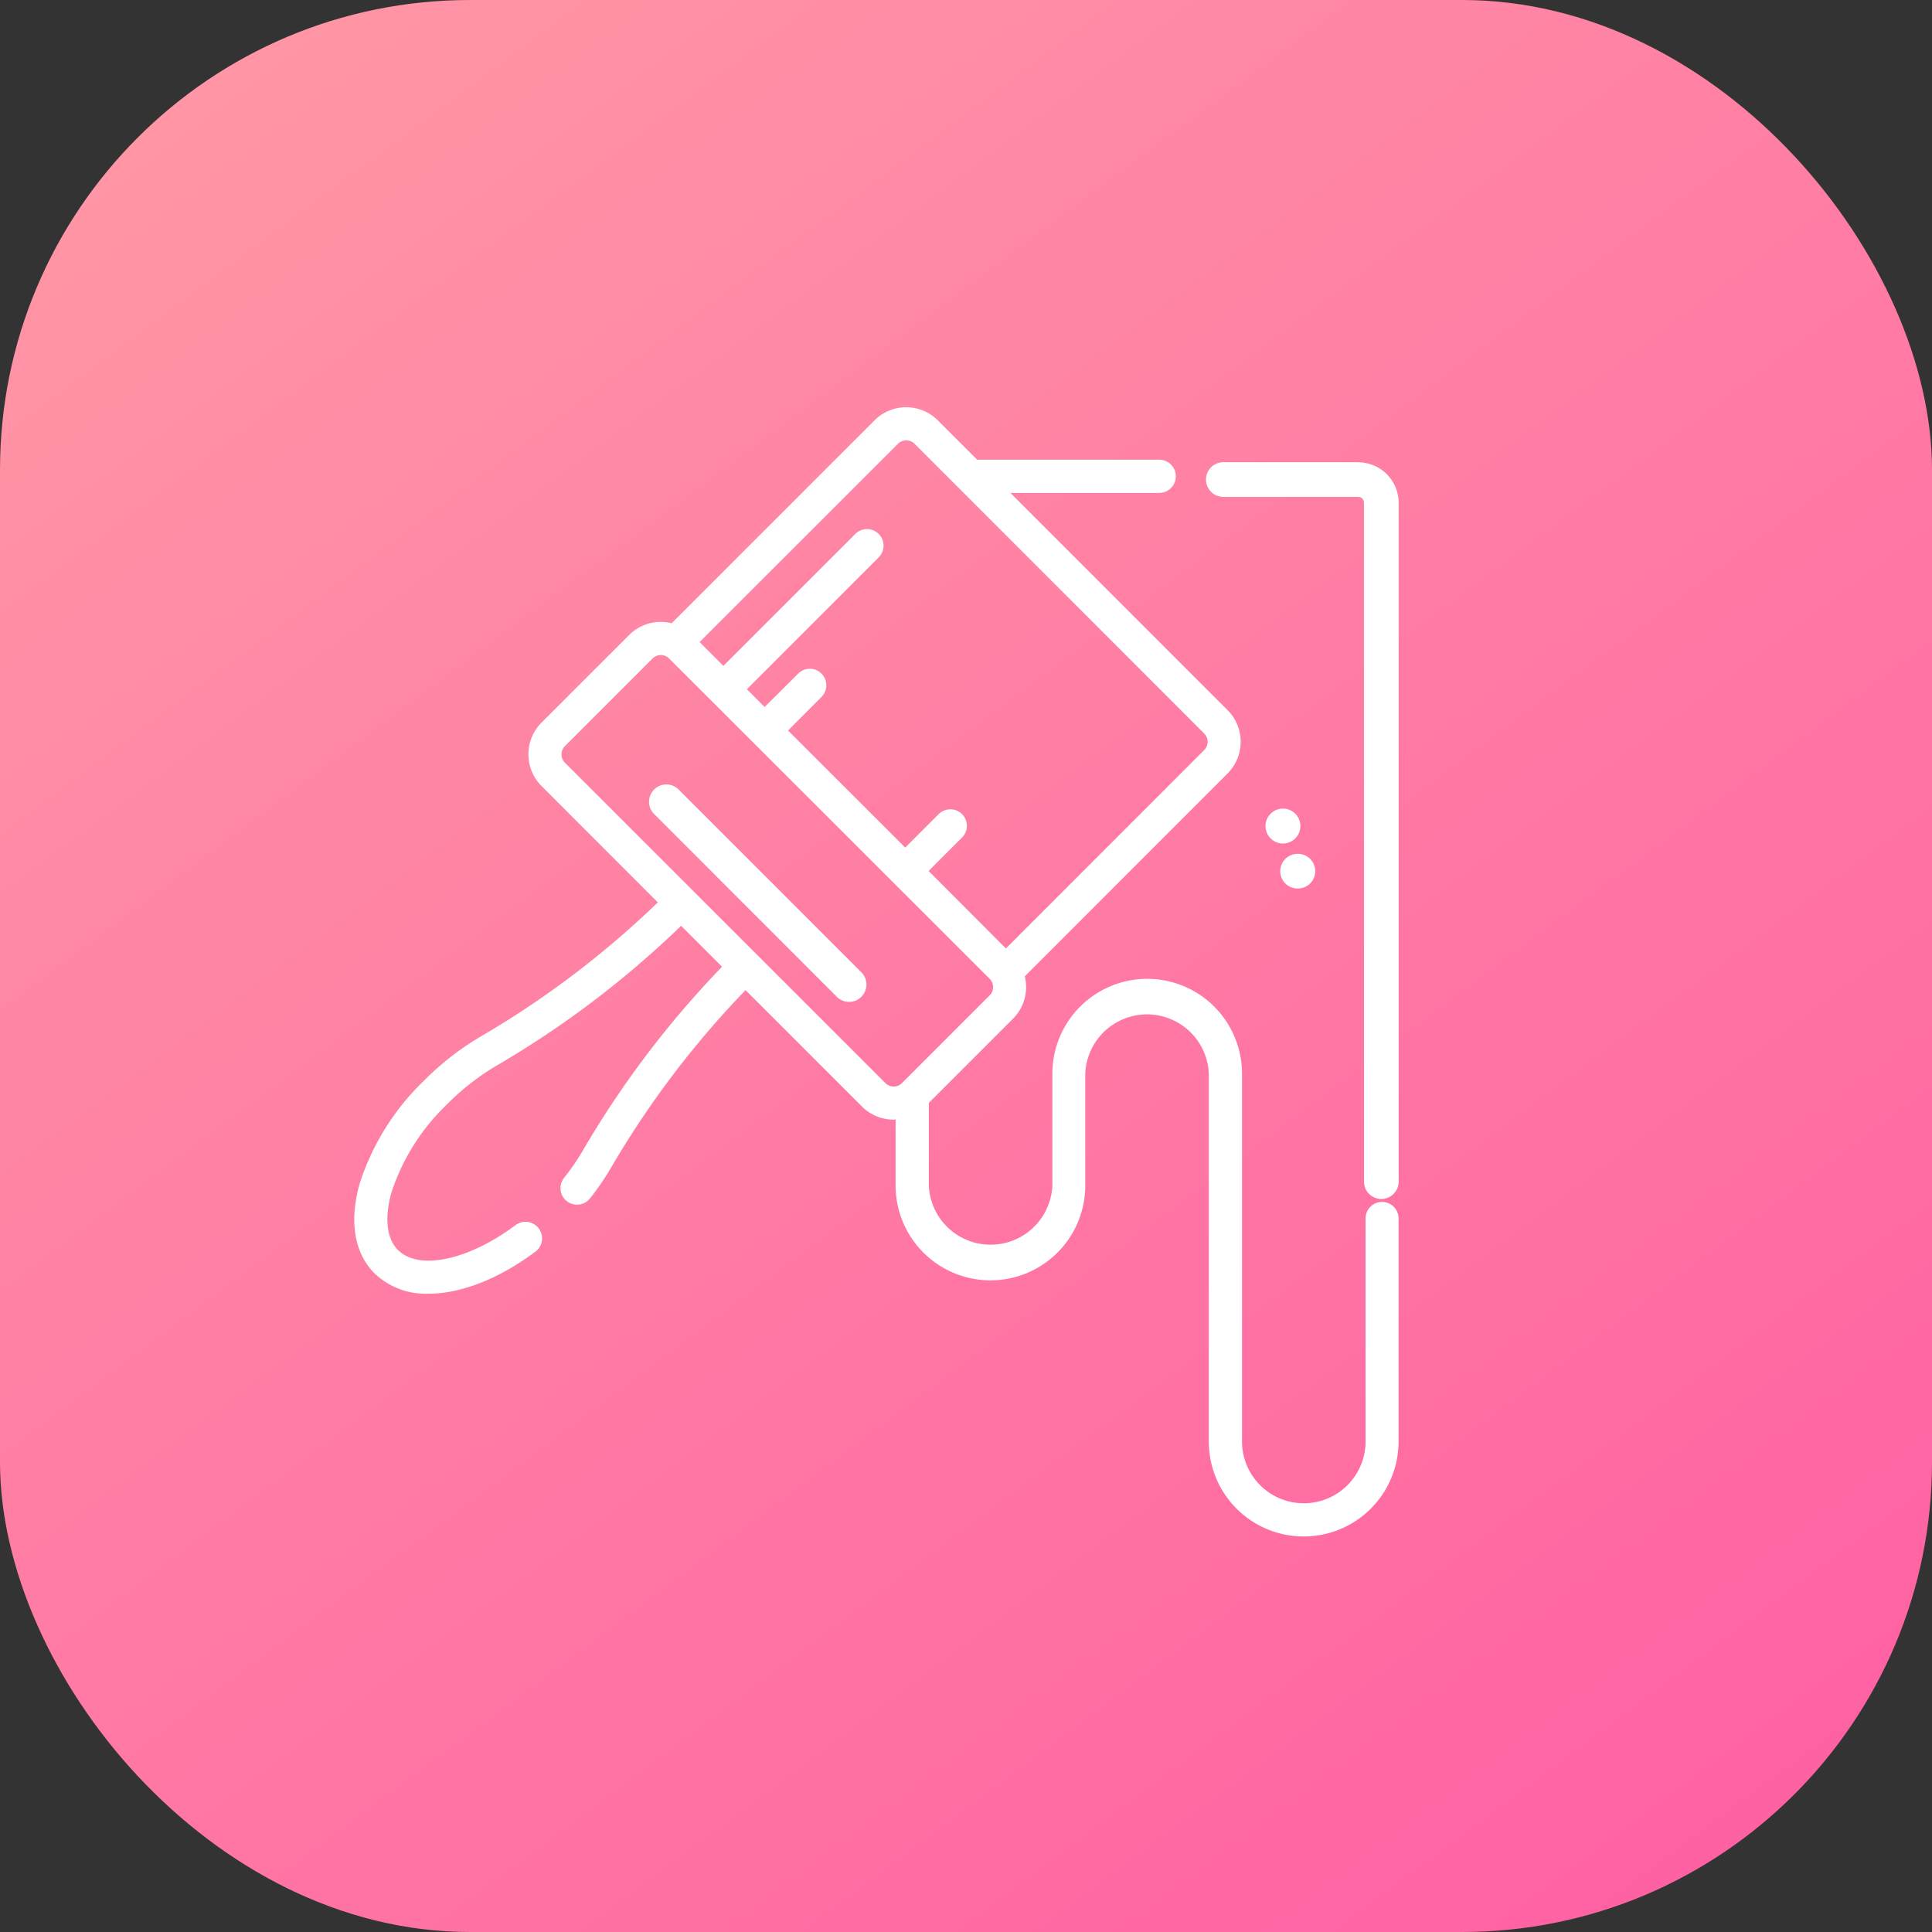 ﻿<svg xmlns="http://www.w3.org/2000/svg" width="185" height="185">
  <rect width="100%" height="100%" fill="#333333" stroke="none"/>
  <defs>
    <linearGradient id="a" x1=".15" y1=".02" x2=".86" y2=".97" gradientUnits="objectBoundingBox">
      <stop offset="0" stop-color="#ff95a5"/>
      <stop offset="1" stop-color="#ff62a3"/>
    </linearGradient>
  </defs>
  <g data-name="Group 383">
    <g data-name="Group 372" transform="translate(-1470 -1649)">
      <rect data-name="Rectangle 189" width="185" height="185" rx="45" transform="translate(1470 1649)" fill="url(#a)"/>
      <path data-name="Path 1597" d="M1600.06 1693.26h-12.92a1.66 1.66 0 0 0 0 3.32h12.92a.55.55 0 0 1 .55.56v65.01a1.66 1.66 0 1 0 3.32 0v-65.01a3.88 3.88 0 0 0-3.87-3.87zm0 0" fill="#fff"/>
      <path data-name="Path 1598" d="M1602.35 1764.09a1.58 1.58 0 0 0-1.59 1.58v21.36a5.91 5.91 0 1 1-11.83 0v-35.22a9.08 9.08 0 0 0-18.16 0v10.7a5.92 5.92 0 0 1-11.83 0v-7.9l8.06-8.06a4.28 4.28 0 0 0 1.13-4.06l19.42-19.43a4.29 4.29 0 0 0 0-6.06l-20.8-20.8H1581a1.58 1.58 0 1 0 0-3.18h-17.43l-3.77-3.77a4.29 4.29 0 0 0-6.06 0l-19.43 19.43a4.32 4.32 0 0 0-1.03-.13 4.26 4.26 0 0 0-3.03 1.25l-8.4 8.4a4.29 4.29 0 0 0 0 6.06l11.14 11.15a89.08 89.08 0 0 1-17.09 12.92 26.78 26.78 0 0 0-5.31 4.16 23.77 23.77 0 0 0-6.12 9.75c-1.06 3.64-.57 6.73 1.4 8.7a7.1 7.1 0 0 0 5.17 1.94c3.04 0 6.67-1.37 10.23-4.03a1.58 1.58 0 1 0-1.9-2.54c-4.53 3.38-9.26 4.38-11.27 2.38-1.09-1.09-1.3-3.11-.6-5.56a20.57 20.57 0 0 1 5.32-8.4 23.55 23.55 0 0 1 4.68-3.66 92.25 92.25 0 0 0 17.72-13.42l3.92 3.92a92.25 92.25 0 0 0-13.4 17.72 22.32 22.32 0 0 1-1.73 2.5 1.58 1.58 0 0 0 2.49 1.96 25.36 25.36 0 0 0 1.96-2.85 89.1 89.1 0 0 1 12.93-17.09l11.14 11.14a4.25 4.25 0 0 0 3.03 1.26l.2-.01v6.32a9.08 9.08 0 0 0 18.16 0v-10.71a5.92 5.92 0 0 1 11.83 0v35.23a9.08 9.08 0 1 0 18.17 0v-21.37a1.58 1.58 0 0 0-1.59-1.58zm-46.36-72.6a1.12 1.12 0 0 1 1.58 0l27.74 27.75a1.12 1.12 0 0 1 0 1.58l-18.99 19-7.4-7.42 3.2-3.2a1.58 1.58 0 1 0-2.24-2.24l-3.2 3.2-11.22-11.21 3.2-3.21a1.58 1.58 0 0 0-2.23-2.24l-3.21 3.2-1.7-1.7 12.62-12.63a1.58 1.58 0 0 0-2.24-2.24l-12.63 12.63-2.28-2.28zm-1.21 61.22l-30.69-30.68a1.12 1.12 0 0 1 0-1.58l8.4-8.4a1.12 1.12 0 0 1 1.58 0l30.7 30.68a1.12 1.12 0 0 1 0 1.58l-8.4 8.4a1.12 1.12 0 0 1-1.59 0zm0 0" fill="#fff"/>
      <path data-name="Path 1599" d="M1534.93 1724.55a1.66 1.66 0 0 0-2.35 2.34l17.55 17.56a1.66 1.66 0 1 0 2.35-2.35zm0 0" fill="#fff"/>
      <path data-name="Path 1600" d="M1592.86 1726.43h-.02a1.67 1.67 0 1 0 .02 0zm0 0" fill="#fff"/>
      <path data-name="Path 1601" d="M1594.23 1730.76a1.66 1.66 0 0 0 .04 3.32h.02a1.66 1.66 0 0 0-.02-3.32h-.02zm0 0" fill="#fff"/>
      <path data-name="Path 1602" d="M1584.8 1735.63zm0 0" fill="#fff"/>
    </g>
  </g>
</svg>